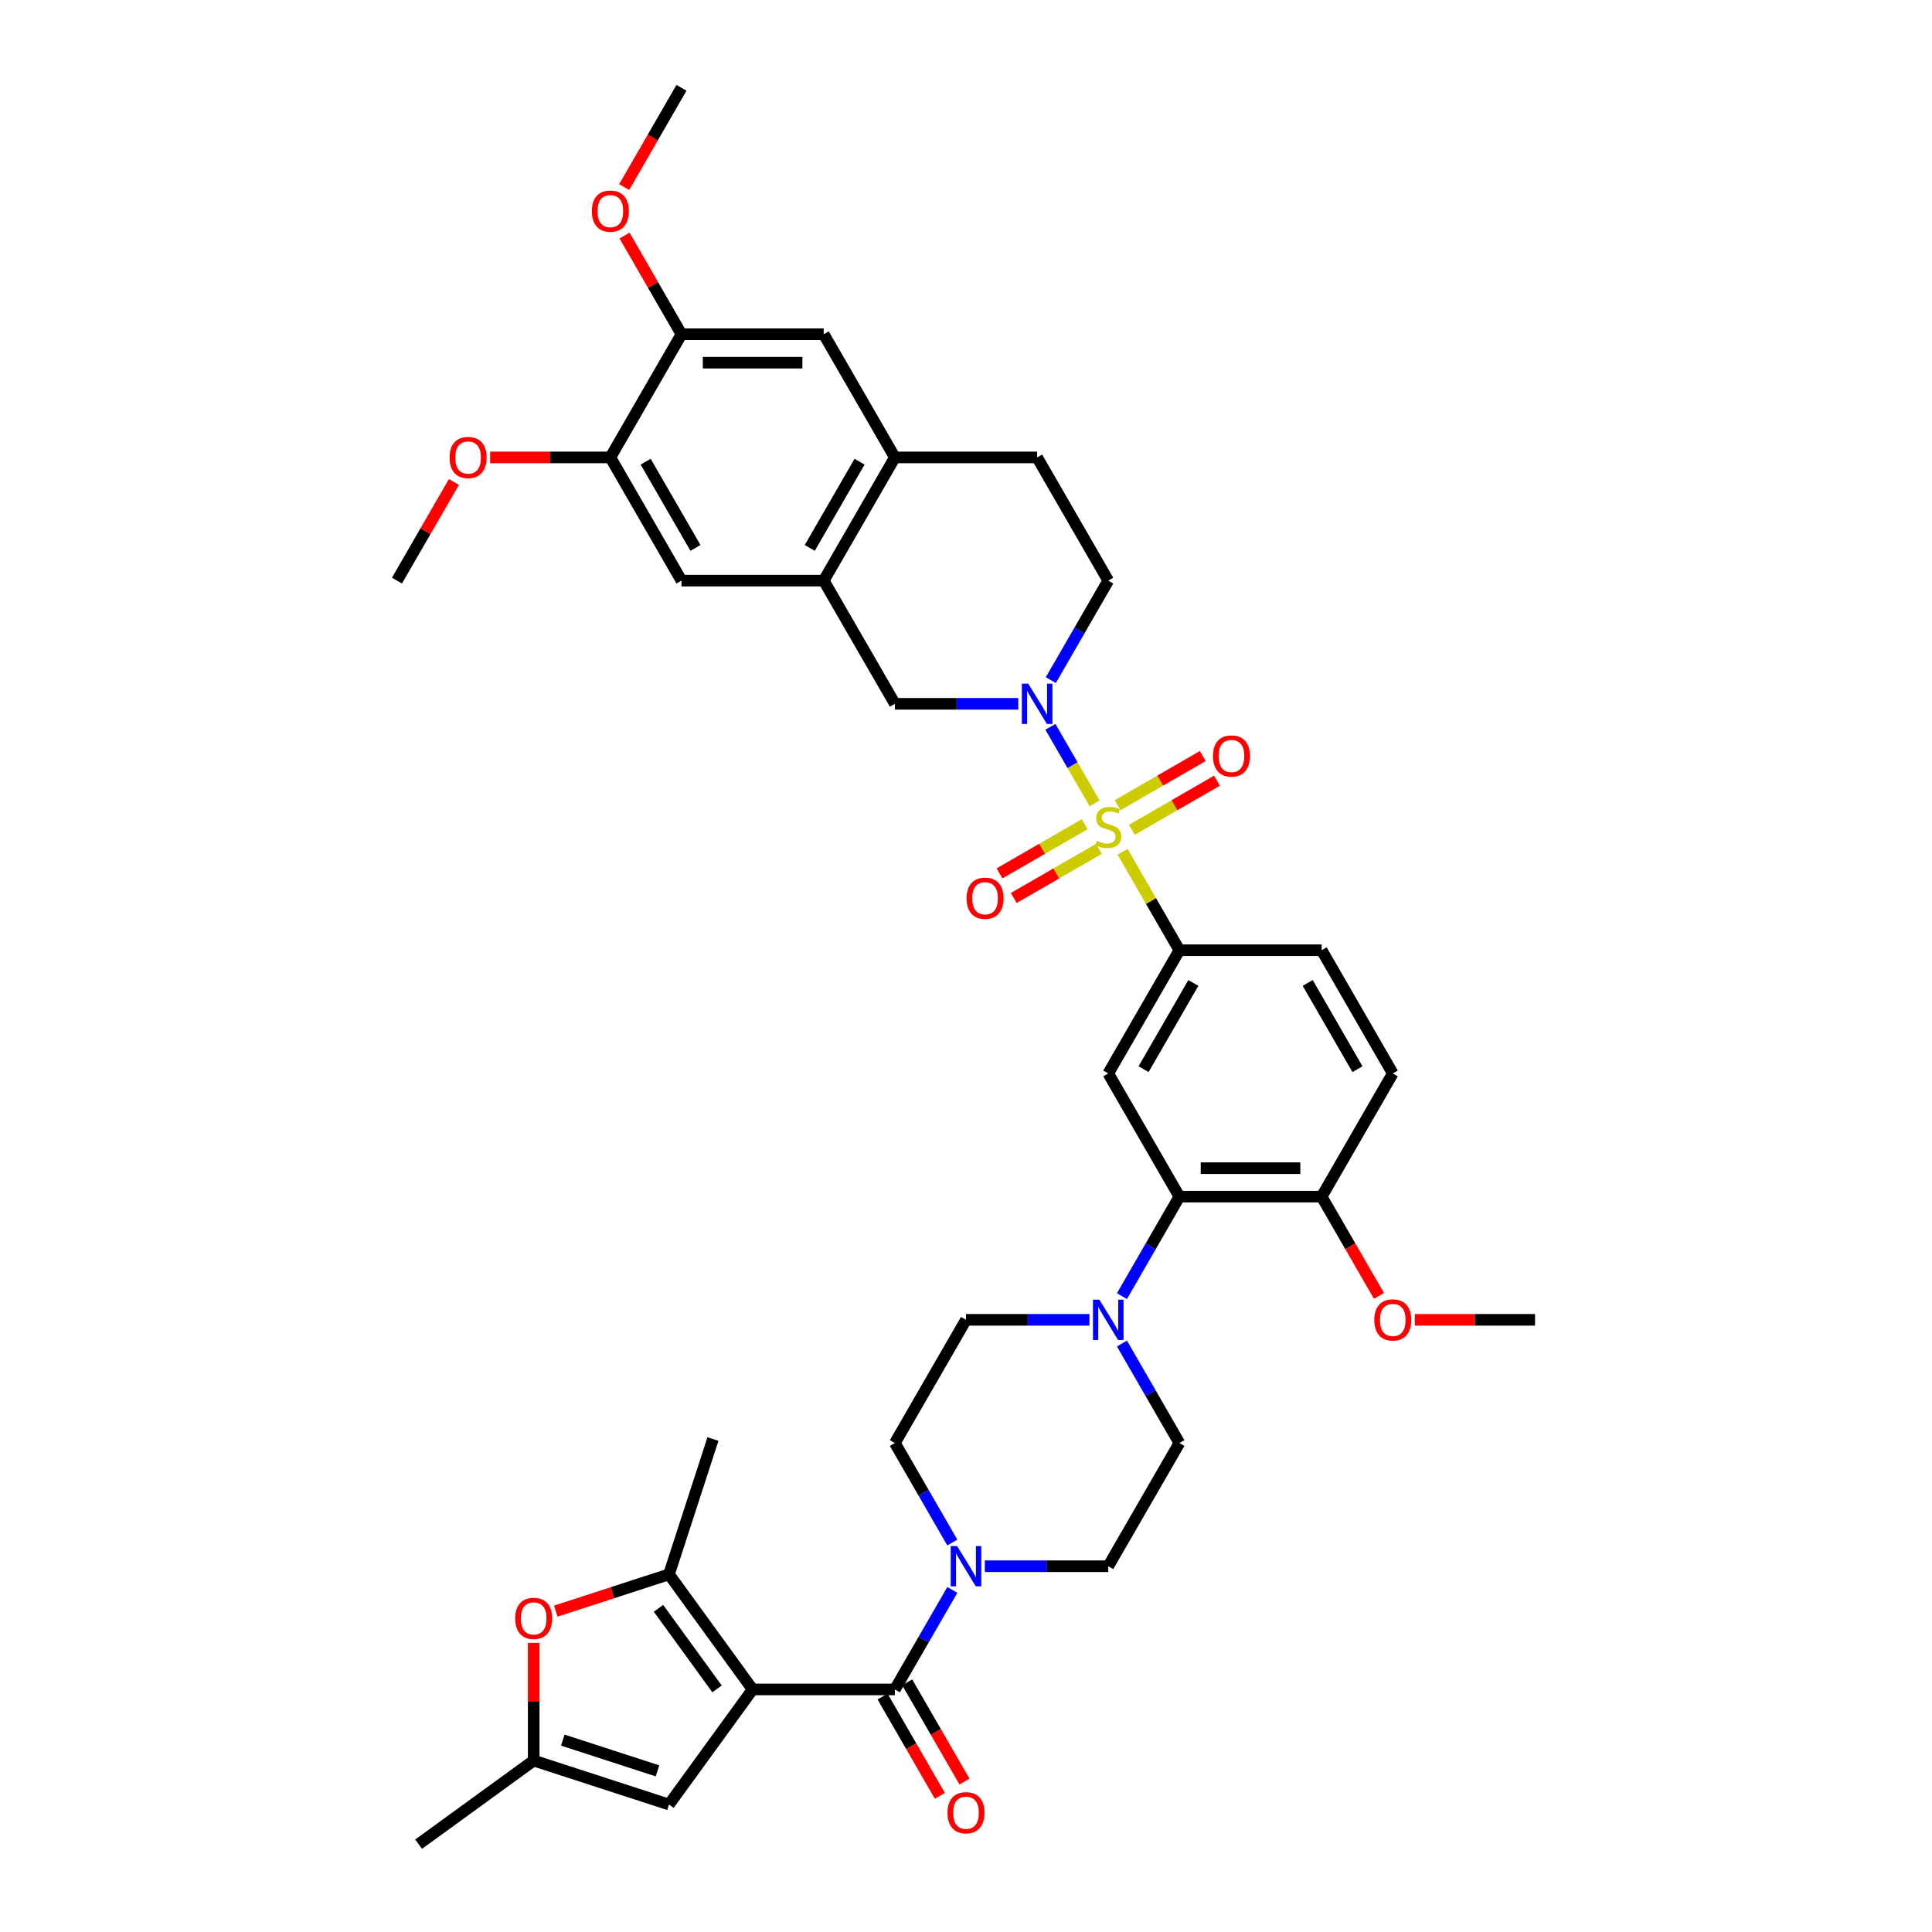 <?xml version='1.0' encoding='iso-8859-1'?>
<svg version='1.1' baseProfile='full'
              xmlns='http://www.w3.org/2000/svg'
                      xmlns:rdkit='http://www.rdkit.org/xml'
                      xmlns:xlink='http://www.w3.org/1999/xlink'
                  xml:space='preserve'
width='1000px' height='1000px' viewBox='0 0 1000 1000'>
<!-- END OF HEADER -->
<rect style='opacity:1.0;fill:#FFFFFF;stroke:none' width='1000' height='1000' x='0' y='0'> </rect>
<path class='bond-0' d='M 610.451,491.835 L 573.634,555.604' style='fill:none;fill-rule:evenodd;stroke:#000000;stroke-width:6px;stroke-linecap:butt;stroke-linejoin:miter;stroke-opacity:1' />
<path class='bond-0' d='M 617.682,508.764 L 591.91,553.402' style='fill:none;fill-rule:evenodd;stroke:#000000;stroke-width:6px;stroke-linecap:butt;stroke-linejoin:miter;stroke-opacity:1' />
<path class='bond-1' d='M 610.451,491.835 L 684.084,491.835' style='fill:none;fill-rule:evenodd;stroke:#000000;stroke-width:6px;stroke-linecap:butt;stroke-linejoin:miter;stroke-opacity:1' />
<path class='bond-2' d='M 610.451,491.835 L 595.737,466.35' style='fill:none;fill-rule:evenodd;stroke:#000000;stroke-width:6px;stroke-linecap:butt;stroke-linejoin:miter;stroke-opacity:1' />
<path class='bond-2' d='M 595.737,466.35 L 581.022,440.864' style='fill:none;fill-rule:evenodd;stroke:#CCCC00;stroke-width:6px;stroke-linecap:butt;stroke-linejoin:miter;stroke-opacity:1' />
<path class='bond-3' d='M 573.634,555.604 L 610.451,619.373' style='fill:none;fill-rule:evenodd;stroke:#000000;stroke-width:6px;stroke-linecap:butt;stroke-linejoin:miter;stroke-opacity:1' />
<path class='bond-4' d='M 610.451,619.373 L 684.084,619.373' style='fill:none;fill-rule:evenodd;stroke:#000000;stroke-width:6px;stroke-linecap:butt;stroke-linejoin:miter;stroke-opacity:1' />
<path class='bond-4' d='M 621.496,604.646 L 673.039,604.646' style='fill:none;fill-rule:evenodd;stroke:#000000;stroke-width:6px;stroke-linecap:butt;stroke-linejoin:miter;stroke-opacity:1' />
<path class='bond-5' d='M 610.451,619.373 L 595.583,645.124' style='fill:none;fill-rule:evenodd;stroke:#000000;stroke-width:6px;stroke-linecap:butt;stroke-linejoin:miter;stroke-opacity:1' />
<path class='bond-5' d='M 595.583,645.124 L 580.716,670.874' style='fill:none;fill-rule:evenodd;stroke:#0000FF;stroke-width:6px;stroke-linecap:butt;stroke-linejoin:miter;stroke-opacity:1' />
<path class='bond-6' d='M 684.084,619.373 L 720.901,555.604' style='fill:none;fill-rule:evenodd;stroke:#000000;stroke-width:6px;stroke-linecap:butt;stroke-linejoin:miter;stroke-opacity:1' />
<path class='bond-7' d='M 684.084,619.373 L 698.918,645.065' style='fill:none;fill-rule:evenodd;stroke:#000000;stroke-width:6px;stroke-linecap:butt;stroke-linejoin:miter;stroke-opacity:1' />
<path class='bond-7' d='M 698.918,645.065 L 713.751,670.756' style='fill:none;fill-rule:evenodd;stroke:#FF0000;stroke-width:6px;stroke-linecap:butt;stroke-linejoin:miter;stroke-opacity:1' />
<path class='bond-8' d='M 720.901,555.604 L 684.084,491.835' style='fill:none;fill-rule:evenodd;stroke:#000000;stroke-width:6px;stroke-linecap:butt;stroke-linejoin:miter;stroke-opacity:1' />
<path class='bond-8' d='M 702.625,553.402 L 676.853,508.764' style='fill:none;fill-rule:evenodd;stroke:#000000;stroke-width:6px;stroke-linecap:butt;stroke-linejoin:miter;stroke-opacity:1' />
<path class='bond-9' d='M 585.842,429.521 L 607.88,416.797' style='fill:none;fill-rule:evenodd;stroke:#CCCC00;stroke-width:6px;stroke-linecap:butt;stroke-linejoin:miter;stroke-opacity:1' />
<path class='bond-9' d='M 607.88,416.797 L 629.917,404.074' style='fill:none;fill-rule:evenodd;stroke:#FF0000;stroke-width:6px;stroke-linecap:butt;stroke-linejoin:miter;stroke-opacity:1' />
<path class='bond-9' d='M 578.479,416.767 L 600.516,404.044' style='fill:none;fill-rule:evenodd;stroke:#CCCC00;stroke-width:6px;stroke-linecap:butt;stroke-linejoin:miter;stroke-opacity:1' />
<path class='bond-9' d='M 600.516,404.044 L 622.554,391.32' style='fill:none;fill-rule:evenodd;stroke:#FF0000;stroke-width:6px;stroke-linecap:butt;stroke-linejoin:miter;stroke-opacity:1' />
<path class='bond-10' d='M 566.568,415.829 L 555.132,396.021' style='fill:none;fill-rule:evenodd;stroke:#CCCC00;stroke-width:6px;stroke-linecap:butt;stroke-linejoin:miter;stroke-opacity:1' />
<path class='bond-10' d='M 555.132,396.021 L 543.695,376.212' style='fill:none;fill-rule:evenodd;stroke:#0000FF;stroke-width:6px;stroke-linecap:butt;stroke-linejoin:miter;stroke-opacity:1' />
<path class='bond-11' d='M 561.425,426.613 L 539.388,439.336' style='fill:none;fill-rule:evenodd;stroke:#CCCC00;stroke-width:6px;stroke-linecap:butt;stroke-linejoin:miter;stroke-opacity:1' />
<path class='bond-11' d='M 539.388,439.336 L 517.35,452.059' style='fill:none;fill-rule:evenodd;stroke:#FF0000;stroke-width:6px;stroke-linecap:butt;stroke-linejoin:miter;stroke-opacity:1' />
<path class='bond-11' d='M 568.789,439.367 L 546.751,452.09' style='fill:none;fill-rule:evenodd;stroke:#CCCC00;stroke-width:6px;stroke-linecap:butt;stroke-linejoin:miter;stroke-opacity:1' />
<path class='bond-11' d='M 546.751,452.09 L 524.714,464.813' style='fill:none;fill-rule:evenodd;stroke:#FF0000;stroke-width:6px;stroke-linecap:butt;stroke-linejoin:miter;stroke-opacity:1' />
<path class='bond-12' d='M 527.068,364.298 L 495.125,364.298' style='fill:none;fill-rule:evenodd;stroke:#0000FF;stroke-width:6px;stroke-linecap:butt;stroke-linejoin:miter;stroke-opacity:1' />
<path class='bond-12' d='M 495.125,364.298 L 463.183,364.298' style='fill:none;fill-rule:evenodd;stroke:#000000;stroke-width:6px;stroke-linecap:butt;stroke-linejoin:miter;stroke-opacity:1' />
<path class='bond-13' d='M 543.899,352.031 L 558.767,326.28' style='fill:none;fill-rule:evenodd;stroke:#0000FF;stroke-width:6px;stroke-linecap:butt;stroke-linejoin:miter;stroke-opacity:1' />
<path class='bond-13' d='M 558.767,326.28 L 573.634,300.529' style='fill:none;fill-rule:evenodd;stroke:#000000;stroke-width:6px;stroke-linecap:butt;stroke-linejoin:miter;stroke-opacity:1' />
<path class='bond-14' d='M 732.315,683.142 L 763.425,683.142' style='fill:none;fill-rule:evenodd;stroke:#FF0000;stroke-width:6px;stroke-linecap:butt;stroke-linejoin:miter;stroke-opacity:1' />
<path class='bond-14' d='M 763.425,683.142 L 794.535,683.142' style='fill:none;fill-rule:evenodd;stroke:#000000;stroke-width:6px;stroke-linecap:butt;stroke-linejoin:miter;stroke-opacity:1' />
<path class='bond-15' d='M 563.885,683.142 L 531.942,683.142' style='fill:none;fill-rule:evenodd;stroke:#0000FF;stroke-width:6px;stroke-linecap:butt;stroke-linejoin:miter;stroke-opacity:1' />
<path class='bond-15' d='M 531.942,683.142 L 500,683.142' style='fill:none;fill-rule:evenodd;stroke:#000000;stroke-width:6px;stroke-linecap:butt;stroke-linejoin:miter;stroke-opacity:1' />
<path class='bond-16' d='M 580.716,695.409 L 595.583,721.16' style='fill:none;fill-rule:evenodd;stroke:#0000FF;stroke-width:6px;stroke-linecap:butt;stroke-linejoin:miter;stroke-opacity:1' />
<path class='bond-16' d='M 595.583,721.16 L 610.451,746.91' style='fill:none;fill-rule:evenodd;stroke:#000000;stroke-width:6px;stroke-linecap:butt;stroke-linejoin:miter;stroke-opacity:1' />
<path class='bond-17' d='M 500,683.142 L 463.183,746.91' style='fill:none;fill-rule:evenodd;stroke:#000000;stroke-width:6px;stroke-linecap:butt;stroke-linejoin:miter;stroke-opacity:1' />
<path class='bond-18' d='M 463.183,746.91 L 478.05,772.661' style='fill:none;fill-rule:evenodd;stroke:#000000;stroke-width:6px;stroke-linecap:butt;stroke-linejoin:miter;stroke-opacity:1' />
<path class='bond-18' d='M 478.05,772.661 L 492.917,798.412' style='fill:none;fill-rule:evenodd;stroke:#0000FF;stroke-width:6px;stroke-linecap:butt;stroke-linejoin:miter;stroke-opacity:1' />
<path class='bond-19' d='M 509.749,810.679 L 541.691,810.679' style='fill:none;fill-rule:evenodd;stroke:#0000FF;stroke-width:6px;stroke-linecap:butt;stroke-linejoin:miter;stroke-opacity:1' />
<path class='bond-19' d='M 541.691,810.679 L 573.634,810.679' style='fill:none;fill-rule:evenodd;stroke:#000000;stroke-width:6px;stroke-linecap:butt;stroke-linejoin:miter;stroke-opacity:1' />
<path class='bond-20' d='M 492.917,822.946 L 478.05,848.697' style='fill:none;fill-rule:evenodd;stroke:#0000FF;stroke-width:6px;stroke-linecap:butt;stroke-linejoin:miter;stroke-opacity:1' />
<path class='bond-20' d='M 478.05,848.697 L 463.183,874.448' style='fill:none;fill-rule:evenodd;stroke:#000000;stroke-width:6px;stroke-linecap:butt;stroke-linejoin:miter;stroke-opacity:1' />
<path class='bond-21' d='M 573.634,810.679 L 610.451,746.91' style='fill:none;fill-rule:evenodd;stroke:#000000;stroke-width:6px;stroke-linecap:butt;stroke-linejoin:miter;stroke-opacity:1' />
<path class='bond-22' d='M 456.806,878.129 L 471.639,903.821' style='fill:none;fill-rule:evenodd;stroke:#000000;stroke-width:6px;stroke-linecap:butt;stroke-linejoin:miter;stroke-opacity:1' />
<path class='bond-22' d='M 471.639,903.821 L 486.473,929.513' style='fill:none;fill-rule:evenodd;stroke:#FF0000;stroke-width:6px;stroke-linecap:butt;stroke-linejoin:miter;stroke-opacity:1' />
<path class='bond-22' d='M 469.56,870.766 L 484.393,896.458' style='fill:none;fill-rule:evenodd;stroke:#000000;stroke-width:6px;stroke-linecap:butt;stroke-linejoin:miter;stroke-opacity:1' />
<path class='bond-22' d='M 484.393,896.458 L 499.226,922.15' style='fill:none;fill-rule:evenodd;stroke:#FF0000;stroke-width:6px;stroke-linecap:butt;stroke-linejoin:miter;stroke-opacity:1' />
<path class='bond-23' d='M 463.183,874.448 L 389.549,874.448' style='fill:none;fill-rule:evenodd;stroke:#000000;stroke-width:6px;stroke-linecap:butt;stroke-linejoin:miter;stroke-opacity:1' />
<path class='bond-24' d='M 573.634,300.529 L 536.817,236.761' style='fill:none;fill-rule:evenodd;stroke:#000000;stroke-width:6px;stroke-linecap:butt;stroke-linejoin:miter;stroke-opacity:1' />
<path class='bond-25' d='M 536.817,236.761 L 463.183,236.761' style='fill:none;fill-rule:evenodd;stroke:#000000;stroke-width:6px;stroke-linecap:butt;stroke-linejoin:miter;stroke-opacity:1' />
<path class='bond-26' d='M 426.366,300.529 L 463.183,364.298' style='fill:none;fill-rule:evenodd;stroke:#000000;stroke-width:6px;stroke-linecap:butt;stroke-linejoin:miter;stroke-opacity:1' />
<path class='bond-27' d='M 426.366,300.529 L 463.183,236.761' style='fill:none;fill-rule:evenodd;stroke:#000000;stroke-width:6px;stroke-linecap:butt;stroke-linejoin:miter;stroke-opacity:1' />
<path class='bond-27' d='M 419.135,283.601 L 444.907,238.963' style='fill:none;fill-rule:evenodd;stroke:#000000;stroke-width:6px;stroke-linecap:butt;stroke-linejoin:miter;stroke-opacity:1' />
<path class='bond-28' d='M 426.366,300.529 L 352.732,300.529' style='fill:none;fill-rule:evenodd;stroke:#000000;stroke-width:6px;stroke-linecap:butt;stroke-linejoin:miter;stroke-opacity:1' />
<path class='bond-29' d='M 463.183,236.761 L 426.366,172.992' style='fill:none;fill-rule:evenodd;stroke:#000000;stroke-width:6px;stroke-linecap:butt;stroke-linejoin:miter;stroke-opacity:1' />
<path class='bond-30' d='M 426.366,172.992 L 352.732,172.992' style='fill:none;fill-rule:evenodd;stroke:#000000;stroke-width:6px;stroke-linecap:butt;stroke-linejoin:miter;stroke-opacity:1' />
<path class='bond-30' d='M 415.321,187.719 L 363.778,187.719' style='fill:none;fill-rule:evenodd;stroke:#000000;stroke-width:6px;stroke-linecap:butt;stroke-linejoin:miter;stroke-opacity:1' />
<path class='bond-31' d='M 352.732,172.992 L 315.916,236.761' style='fill:none;fill-rule:evenodd;stroke:#000000;stroke-width:6px;stroke-linecap:butt;stroke-linejoin:miter;stroke-opacity:1' />
<path class='bond-32' d='M 352.732,172.992 L 337.993,147.462' style='fill:none;fill-rule:evenodd;stroke:#000000;stroke-width:6px;stroke-linecap:butt;stroke-linejoin:miter;stroke-opacity:1' />
<path class='bond-32' d='M 337.993,147.462 L 323.253,121.932' style='fill:none;fill-rule:evenodd;stroke:#FF0000;stroke-width:6px;stroke-linecap:butt;stroke-linejoin:miter;stroke-opacity:1' />
<path class='bond-33' d='M 315.916,236.761 L 352.732,300.529' style='fill:none;fill-rule:evenodd;stroke:#000000;stroke-width:6px;stroke-linecap:butt;stroke-linejoin:miter;stroke-opacity:1' />
<path class='bond-33' d='M 334.192,238.963 L 359.964,283.601' style='fill:none;fill-rule:evenodd;stroke:#000000;stroke-width:6px;stroke-linecap:butt;stroke-linejoin:miter;stroke-opacity:1' />
<path class='bond-34' d='M 315.916,236.761 L 284.805,236.761' style='fill:none;fill-rule:evenodd;stroke:#000000;stroke-width:6px;stroke-linecap:butt;stroke-linejoin:miter;stroke-opacity:1' />
<path class='bond-34' d='M 284.805,236.761 L 253.695,236.761' style='fill:none;fill-rule:evenodd;stroke:#FF0000;stroke-width:6px;stroke-linecap:butt;stroke-linejoin:miter;stroke-opacity:1' />
<path class='bond-35' d='M 323.066,96.838 L 337.899,71.146' style='fill:none;fill-rule:evenodd;stroke:#FF0000;stroke-width:6px;stroke-linecap:butt;stroke-linejoin:miter;stroke-opacity:1' />
<path class='bond-35' d='M 337.899,71.146 L 352.732,45.455' style='fill:none;fill-rule:evenodd;stroke:#000000;stroke-width:6px;stroke-linecap:butt;stroke-linejoin:miter;stroke-opacity:1' />
<path class='bond-36' d='M 234.944,249.47 L 220.205,275' style='fill:none;fill-rule:evenodd;stroke:#FF0000;stroke-width:6px;stroke-linecap:butt;stroke-linejoin:miter;stroke-opacity:1' />
<path class='bond-36' d='M 220.205,275 L 205.465,300.529' style='fill:none;fill-rule:evenodd;stroke:#000000;stroke-width:6px;stroke-linecap:butt;stroke-linejoin:miter;stroke-opacity:1' />
<path class='bond-37' d='M 389.549,874.448 L 346.269,934.019' style='fill:none;fill-rule:evenodd;stroke:#000000;stroke-width:6px;stroke-linecap:butt;stroke-linejoin:miter;stroke-opacity:1' />
<path class='bond-38' d='M 389.549,874.448 L 346.269,814.877' style='fill:none;fill-rule:evenodd;stroke:#000000;stroke-width:6px;stroke-linecap:butt;stroke-linejoin:miter;stroke-opacity:1' />
<path class='bond-38' d='M 371.143,874.168 L 340.846,832.469' style='fill:none;fill-rule:evenodd;stroke:#000000;stroke-width:6px;stroke-linecap:butt;stroke-linejoin:miter;stroke-opacity:1' />
<path class='bond-39' d='M 346.269,934.019 L 276.239,911.265' style='fill:none;fill-rule:evenodd;stroke:#000000;stroke-width:6px;stroke-linecap:butt;stroke-linejoin:miter;stroke-opacity:1' />
<path class='bond-39' d='M 340.315,916.6 L 291.294,900.672' style='fill:none;fill-rule:evenodd;stroke:#000000;stroke-width:6px;stroke-linecap:butt;stroke-linejoin:miter;stroke-opacity:1' />
<path class='bond-40' d='M 346.269,814.877 L 316.96,824.4' style='fill:none;fill-rule:evenodd;stroke:#000000;stroke-width:6px;stroke-linecap:butt;stroke-linejoin:miter;stroke-opacity:1' />
<path class='bond-40' d='M 316.96,824.4 L 287.652,833.922' style='fill:none;fill-rule:evenodd;stroke:#FF0000;stroke-width:6px;stroke-linecap:butt;stroke-linejoin:miter;stroke-opacity:1' />
<path class='bond-41' d='M 346.269,814.877 L 369.023,744.847' style='fill:none;fill-rule:evenodd;stroke:#000000;stroke-width:6px;stroke-linecap:butt;stroke-linejoin:miter;stroke-opacity:1' />
<path class='bond-42' d='M 276.239,911.265 L 216.668,954.545' style='fill:none;fill-rule:evenodd;stroke:#000000;stroke-width:6px;stroke-linecap:butt;stroke-linejoin:miter;stroke-opacity:1' />
<path class='bond-43' d='M 276.239,911.265 L 276.239,880.802' style='fill:none;fill-rule:evenodd;stroke:#000000;stroke-width:6px;stroke-linecap:butt;stroke-linejoin:miter;stroke-opacity:1' />
<path class='bond-43' d='M 276.239,880.802 L 276.239,850.34' style='fill:none;fill-rule:evenodd;stroke:#FF0000;stroke-width:6px;stroke-linecap:butt;stroke-linejoin:miter;stroke-opacity:1' />
<path  class='atom-6' d='M 567.743 435.224
Q 567.979 435.312, 568.951 435.725
Q 569.923 436.137, 570.983 436.402
Q 572.073 436.638, 573.133 436.638
Q 575.106 436.638, 576.255 435.695
Q 577.404 434.723, 577.404 433.044
Q 577.404 431.896, 576.815 431.189
Q 576.255 430.482, 575.372 430.099
Q 574.488 429.716, 573.015 429.274
Q 571.16 428.715, 570.04 428.185
Q 568.951 427.654, 568.155 426.535
Q 567.39 425.416, 567.39 423.531
Q 567.39 420.91, 569.157 419.29
Q 570.953 417.67, 574.488 417.67
Q 576.903 417.67, 579.642 418.818
L 578.965 421.086
Q 576.461 420.055, 574.576 420.055
Q 572.544 420.055, 571.425 420.91
Q 570.306 421.734, 570.335 423.178
Q 570.335 424.297, 570.895 424.974
Q 571.484 425.652, 572.308 426.034
Q 573.163 426.417, 574.576 426.859
Q 576.461 427.448, 577.581 428.037
Q 578.7 428.626, 579.495 429.834
Q 580.32 431.012, 580.32 433.044
Q 580.32 435.931, 578.376 437.492
Q 576.461 439.023, 573.251 439.023
Q 571.395 439.023, 569.982 438.611
Q 568.597 438.228, 566.948 437.551
L 567.743 435.224
' fill='#CCCC00'/>
<path  class='atom-7' d='M 627.83 391.309
Q 627.83 386.302, 630.304 383.504
Q 632.778 380.706, 637.402 380.706
Q 642.027 380.706, 644.501 383.504
Q 646.975 386.302, 646.975 391.309
Q 646.975 396.375, 644.471 399.261
Q 641.968 402.118, 637.402 402.118
Q 632.808 402.118, 630.304 399.261
Q 627.83 396.404, 627.83 391.309
M 637.402 399.762
Q 640.583 399.762, 642.292 397.641
Q 644.03 395.491, 644.03 391.309
Q 644.03 387.215, 642.292 385.153
Q 640.583 383.062, 637.402 383.062
Q 634.221 383.062, 632.484 385.124
Q 630.775 387.185, 630.775 391.309
Q 630.775 395.521, 632.484 397.641
Q 634.221 399.762, 637.402 399.762
' fill='#FF0000'/>
<path  class='atom-8' d='M 532.207 353.872
L 539.041 364.917
Q 539.718 366.006, 540.808 367.98
Q 541.898 369.953, 541.957 370.071
L 541.957 353.872
L 544.725 353.872
L 544.725 374.725
L 541.868 374.725
L 534.534 362.649
Q 533.68 361.235, 532.767 359.615
Q 531.883 357.995, 531.618 357.494
L 531.618 374.725
L 528.909 374.725
L 528.909 353.872
L 532.207 353.872
' fill='#0000FF'/>
<path  class='atom-9' d='M 500.293 464.943
Q 500.293 459.935, 502.767 457.137
Q 505.241 454.339, 509.865 454.339
Q 514.489 454.339, 516.963 457.137
Q 519.437 459.935, 519.437 464.943
Q 519.437 470.009, 516.934 472.895
Q 514.43 475.752, 509.865 475.752
Q 505.27 475.752, 502.767 472.895
Q 500.293 470.038, 500.293 464.943
M 509.865 473.396
Q 513.046 473.396, 514.754 471.275
Q 516.492 469.125, 516.492 464.943
Q 516.492 460.849, 514.754 458.787
Q 513.046 456.696, 509.865 456.696
Q 506.684 456.696, 504.946 458.757
Q 503.238 460.819, 503.238 464.943
Q 503.238 469.154, 504.946 471.275
Q 506.684 473.396, 509.865 473.396
' fill='#FF0000'/>
<path  class='atom-10' d='M 711.329 683.201
Q 711.329 678.193, 713.803 675.395
Q 716.277 672.597, 720.901 672.597
Q 725.525 672.597, 728 675.395
Q 730.474 678.193, 730.474 683.201
Q 730.474 688.267, 727.97 691.153
Q 725.467 694.01, 720.901 694.01
Q 716.307 694.01, 713.803 691.153
Q 711.329 688.296, 711.329 683.201
M 720.901 691.654
Q 724.082 691.654, 725.791 689.533
Q 727.528 687.383, 727.528 683.201
Q 727.528 679.106, 725.791 677.045
Q 724.082 674.954, 720.901 674.954
Q 717.72 674.954, 715.983 677.015
Q 714.274 679.077, 714.274 683.201
Q 714.274 687.412, 715.983 689.533
Q 717.72 691.654, 720.901 691.654
' fill='#FF0000'/>
<path  class='atom-12' d='M 569.024 672.715
L 575.857 683.76
Q 576.535 684.85, 577.625 686.823
Q 578.714 688.797, 578.773 688.915
L 578.773 672.715
L 581.542 672.715
L 581.542 693.568
L 578.685 693.568
L 571.351 681.492
Q 570.497 680.078, 569.584 678.459
Q 568.7 676.839, 568.435 676.338
L 568.435 693.568
L 565.725 693.568
L 565.725 672.715
L 569.024 672.715
' fill='#0000FF'/>
<path  class='atom-15' d='M 495.391 800.252
L 502.224 811.298
Q 502.901 812.387, 503.991 814.361
Q 505.081 816.334, 505.14 816.452
L 505.14 800.252
L 507.908 800.252
L 507.908 821.106
L 505.051 821.106
L 497.717 809.03
Q 496.863 807.616, 495.95 805.996
Q 495.067 804.376, 494.801 803.875
L 494.801 821.106
L 492.092 821.106
L 492.092 800.252
L 495.391 800.252
' fill='#0000FF'/>
<path  class='atom-19' d='M 490.428 938.275
Q 490.428 933.268, 492.902 930.47
Q 495.376 927.672, 500 927.672
Q 504.624 927.672, 507.098 930.47
Q 509.572 933.268, 509.572 938.275
Q 509.572 943.341, 507.069 946.228
Q 504.565 949.085, 500 949.085
Q 495.405 949.085, 492.902 946.228
Q 490.428 943.371, 490.428 938.275
M 500 946.729
Q 503.181 946.729, 504.889 944.608
Q 506.627 942.458, 506.627 938.275
Q 506.627 934.181, 504.889 932.12
Q 503.181 930.028, 500 930.028
Q 496.819 930.028, 495.081 932.09
Q 493.373 934.152, 493.373 938.275
Q 493.373 942.487, 495.081 944.608
Q 496.819 946.729, 500 946.729
' fill='#FF0000'/>
<path  class='atom-29' d='M 306.343 109.282
Q 306.343 104.275, 308.817 101.477
Q 311.291 98.679, 315.916 98.679
Q 320.54 98.679, 323.014 101.477
Q 325.488 104.275, 325.488 109.282
Q 325.488 114.348, 322.984 117.235
Q 320.481 120.092, 315.916 120.092
Q 311.321 120.092, 308.817 117.235
Q 306.343 114.378, 306.343 109.282
M 315.916 117.735
Q 319.097 117.735, 320.805 115.615
Q 322.543 113.465, 322.543 109.282
Q 322.543 105.188, 320.805 103.126
Q 319.097 101.035, 315.916 101.035
Q 312.735 101.035, 310.997 103.097
Q 309.289 105.159, 309.289 109.282
Q 309.289 113.494, 310.997 115.615
Q 312.735 117.735, 315.916 117.735
' fill='#FF0000'/>
<path  class='atom-30' d='M 232.709 236.82
Q 232.709 231.812, 235.184 229.014
Q 237.658 226.216, 242.282 226.216
Q 246.906 226.216, 249.38 229.014
Q 251.854 231.812, 251.854 236.82
Q 251.854 241.886, 249.351 244.772
Q 246.847 247.629, 242.282 247.629
Q 237.687 247.629, 235.184 244.772
Q 232.709 241.915, 232.709 236.82
M 242.282 245.273
Q 245.463 245.273, 247.171 243.152
Q 248.909 241.002, 248.909 236.82
Q 248.909 232.726, 247.171 230.664
Q 245.463 228.573, 242.282 228.573
Q 239.101 228.573, 237.363 230.634
Q 235.655 232.696, 235.655 236.82
Q 235.655 241.031, 237.363 243.152
Q 239.101 245.273, 242.282 245.273
' fill='#FF0000'/>
<path  class='atom-37' d='M 266.666 837.69
Q 266.666 832.683, 269.14 829.885
Q 271.614 827.087, 276.239 827.087
Q 280.863 827.087, 283.337 829.885
Q 285.811 832.683, 285.811 837.69
Q 285.811 842.756, 283.307 845.642
Q 280.804 848.499, 276.239 848.499
Q 271.644 848.499, 269.14 845.642
Q 266.666 842.785, 266.666 837.69
M 276.239 846.143
Q 279.42 846.143, 281.128 844.022
Q 282.866 841.872, 282.866 837.69
Q 282.866 833.596, 281.128 831.534
Q 279.42 829.443, 276.239 829.443
Q 273.058 829.443, 271.32 831.505
Q 269.612 833.566, 269.612 837.69
Q 269.612 841.902, 271.32 844.022
Q 273.058 846.143, 276.239 846.143
' fill='#FF0000'/>
</svg>
